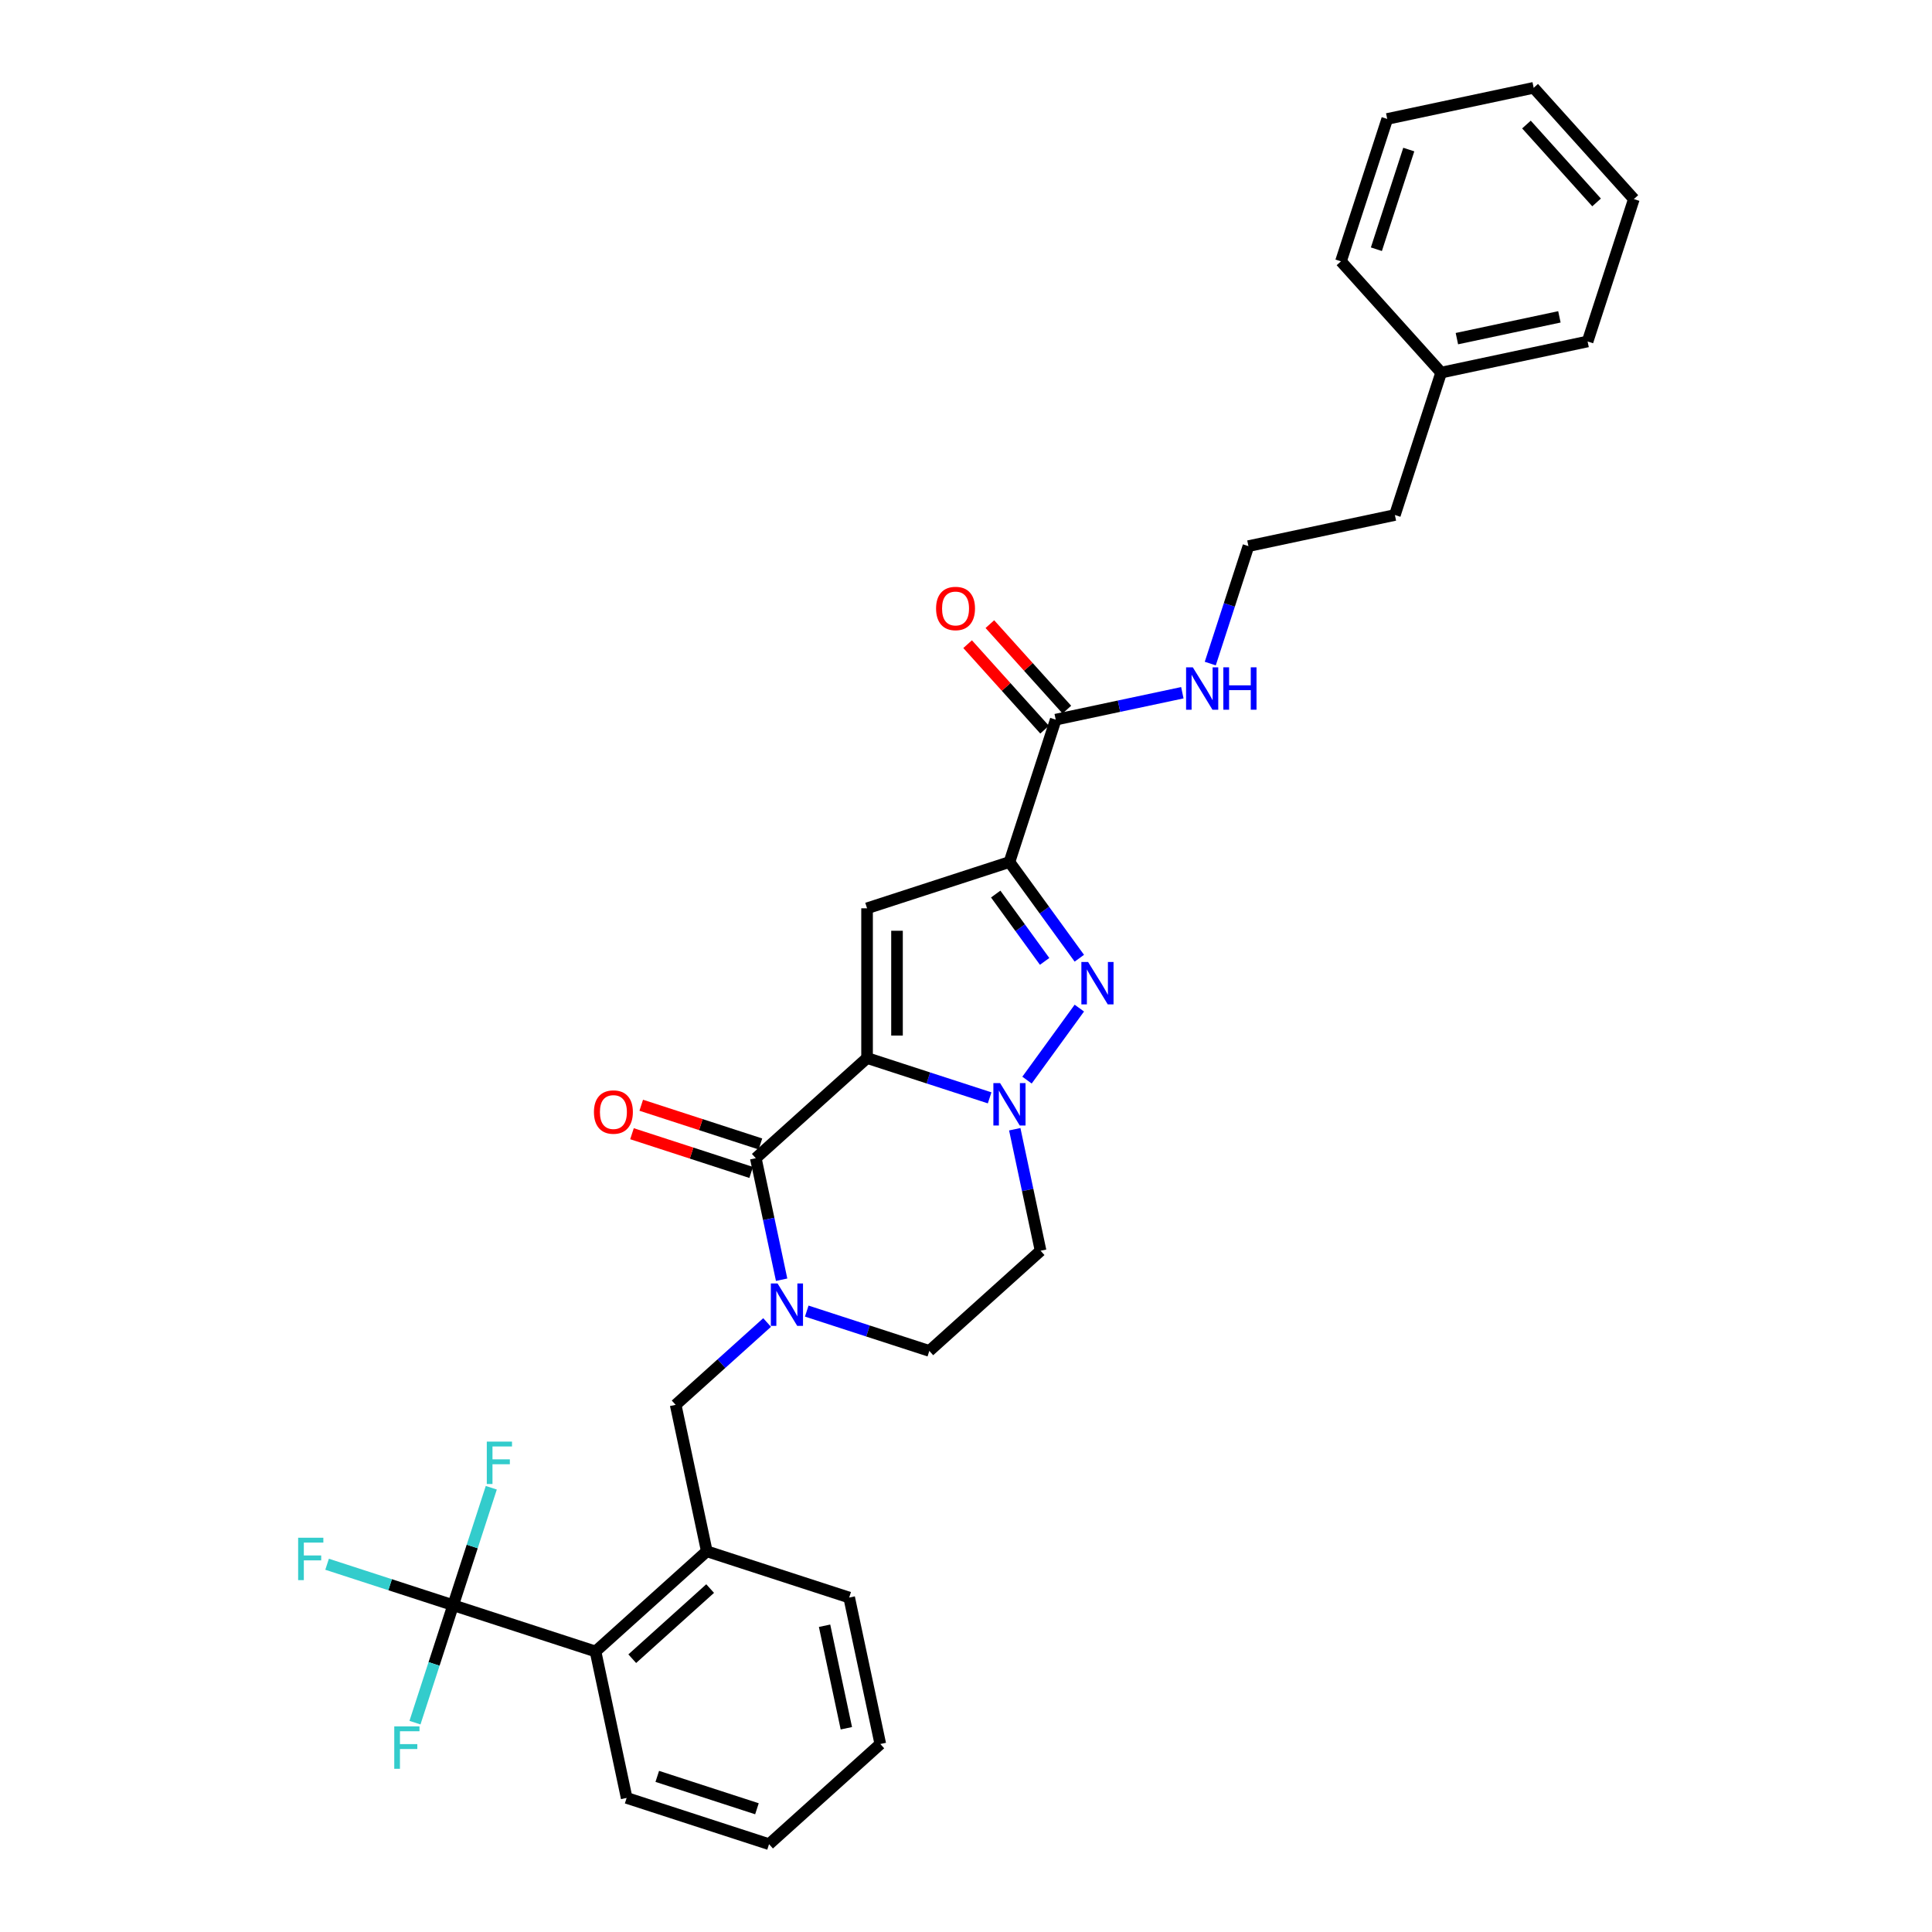 <?xml version='1.0' encoding='iso-8859-1'?>
<svg version='1.1' baseProfile='full'
              xmlns='http://www.w3.org/2000/svg'
                      xmlns:rdkit='http://www.rdkit.org/xml'
                      xmlns:xlink='http://www.w3.org/1999/xlink'
                  xml:space='preserve'
width='1000px' height='1000px' viewBox='0 0 1000 1000'>
<!-- END OF HEADER -->
<rect style='opacity:1.0;fill:#FFFFFF;stroke:none' width='1000' height='1000' x='0' y='0'> </rect>
<path class='bond-0' d='M 558.662,495.973 L 540.577,471.081' style='fill:none;fill-rule:evenodd;stroke:#0000FF;stroke-width:6px;stroke-linecap:butt;stroke-linejoin:miter;stroke-opacity:1' />
<path class='bond-0' d='M 540.577,471.081 L 522.492,446.189' style='fill:none;fill-rule:evenodd;stroke:#000000;stroke-width:6px;stroke-linecap:butt;stroke-linejoin:miter;stroke-opacity:1' />
<path class='bond-0' d='M 540.697,497.615 L 528.038,480.191' style='fill:none;fill-rule:evenodd;stroke:#0000FF;stroke-width:6px;stroke-linecap:butt;stroke-linejoin:miter;stroke-opacity:1' />
<path class='bond-0' d='M 528.038,480.191 L 515.378,462.767' style='fill:none;fill-rule:evenodd;stroke:#000000;stroke-width:6px;stroke-linecap:butt;stroke-linejoin:miter;stroke-opacity:1' />
<path class='bond-1' d='M 558.662,521.794 L 531.582,559.067' style='fill:none;fill-rule:evenodd;stroke:#0000FF;stroke-width:6px;stroke-linecap:butt;stroke-linejoin:miter;stroke-opacity:1' />
<path class='bond-2' d='M 522.492,446.189 L 448.79,470.136' style='fill:none;fill-rule:evenodd;stroke:#000000;stroke-width:6px;stroke-linecap:butt;stroke-linejoin:miter;stroke-opacity:1' />
<path class='bond-3' d='M 522.492,446.189 L 546.439,372.487' style='fill:none;fill-rule:evenodd;stroke:#000000;stroke-width:6px;stroke-linecap:butt;stroke-linejoin:miter;stroke-opacity:1' />
<path class='bond-4' d='M 448.79,470.136 L 448.79,547.631' style='fill:none;fill-rule:evenodd;stroke:#000000;stroke-width:6px;stroke-linecap:butt;stroke-linejoin:miter;stroke-opacity:1' />
<path class='bond-4' d='M 464.289,481.76 L 464.289,536.007' style='fill:none;fill-rule:evenodd;stroke:#000000;stroke-width:6px;stroke-linecap:butt;stroke-linejoin:miter;stroke-opacity:1' />
<path class='bond-5' d='M 512.231,568.245 L 480.511,557.938' style='fill:none;fill-rule:evenodd;stroke:#0000FF;stroke-width:6px;stroke-linecap:butt;stroke-linejoin:miter;stroke-opacity:1' />
<path class='bond-5' d='M 480.511,557.938 L 448.79,547.631' style='fill:none;fill-rule:evenodd;stroke:#000000;stroke-width:6px;stroke-linecap:butt;stroke-linejoin:miter;stroke-opacity:1' />
<path class='bond-6' d='M 525.236,584.489 L 531.92,615.934' style='fill:none;fill-rule:evenodd;stroke:#0000FF;stroke-width:6px;stroke-linecap:butt;stroke-linejoin:miter;stroke-opacity:1' />
<path class='bond-6' d='M 531.92,615.934 L 538.604,647.38' style='fill:none;fill-rule:evenodd;stroke:#000000;stroke-width:6px;stroke-linecap:butt;stroke-linejoin:miter;stroke-opacity:1' />
<path class='bond-7' d='M 448.79,547.631 L 391.2,599.485' style='fill:none;fill-rule:evenodd;stroke:#000000;stroke-width:6px;stroke-linecap:butt;stroke-linejoin:miter;stroke-opacity:1' />
<path class='bond-8' d='M 391.2,599.485 L 397.884,630.931' style='fill:none;fill-rule:evenodd;stroke:#000000;stroke-width:6px;stroke-linecap:butt;stroke-linejoin:miter;stroke-opacity:1' />
<path class='bond-8' d='M 397.884,630.931 L 404.568,662.376' style='fill:none;fill-rule:evenodd;stroke:#0000FF;stroke-width:6px;stroke-linecap:butt;stroke-linejoin:miter;stroke-opacity:1' />
<path class='bond-9' d='M 393.594,592.115 L 362.749,582.093' style='fill:none;fill-rule:evenodd;stroke:#000000;stroke-width:6px;stroke-linecap:butt;stroke-linejoin:miter;stroke-opacity:1' />
<path class='bond-9' d='M 362.749,582.093 L 331.904,572.071' style='fill:none;fill-rule:evenodd;stroke:#FF0000;stroke-width:6px;stroke-linecap:butt;stroke-linejoin:miter;stroke-opacity:1' />
<path class='bond-9' d='M 388.805,606.856 L 357.96,596.833' style='fill:none;fill-rule:evenodd;stroke:#000000;stroke-width:6px;stroke-linecap:butt;stroke-linejoin:miter;stroke-opacity:1' />
<path class='bond-9' d='M 357.96,596.833 L 327.115,586.811' style='fill:none;fill-rule:evenodd;stroke:#FF0000;stroke-width:6px;stroke-linecap:butt;stroke-linejoin:miter;stroke-opacity:1' />
<path class='bond-10' d='M 417.572,678.621 L 449.293,688.927' style='fill:none;fill-rule:evenodd;stroke:#0000FF;stroke-width:6px;stroke-linecap:butt;stroke-linejoin:miter;stroke-opacity:1' />
<path class='bond-10' d='M 449.293,688.927 L 481.014,699.234' style='fill:none;fill-rule:evenodd;stroke:#000000;stroke-width:6px;stroke-linecap:butt;stroke-linejoin:miter;stroke-opacity:1' />
<path class='bond-11' d='M 397.052,684.525 L 373.387,705.833' style='fill:none;fill-rule:evenodd;stroke:#0000FF;stroke-width:6px;stroke-linecap:butt;stroke-linejoin:miter;stroke-opacity:1' />
<path class='bond-11' d='M 373.387,705.833 L 349.722,727.141' style='fill:none;fill-rule:evenodd;stroke:#000000;stroke-width:6px;stroke-linecap:butt;stroke-linejoin:miter;stroke-opacity:1' />
<path class='bond-12' d='M 481.014,699.234 L 538.604,647.38' style='fill:none;fill-rule:evenodd;stroke:#000000;stroke-width:6px;stroke-linecap:butt;stroke-linejoin:miter;stroke-opacity:1' />
<path class='bond-13' d='M 546.439,372.487 L 579.21,365.521' style='fill:none;fill-rule:evenodd;stroke:#000000;stroke-width:6px;stroke-linecap:butt;stroke-linejoin:miter;stroke-opacity:1' />
<path class='bond-13' d='M 579.21,365.521 L 611.98,358.556' style='fill:none;fill-rule:evenodd;stroke:#0000FF;stroke-width:6px;stroke-linecap:butt;stroke-linejoin:miter;stroke-opacity:1' />
<path class='bond-14' d='M 552.198,367.302 L 532.277,345.177' style='fill:none;fill-rule:evenodd;stroke:#000000;stroke-width:6px;stroke-linecap:butt;stroke-linejoin:miter;stroke-opacity:1' />
<path class='bond-14' d='M 532.277,345.177 L 512.355,323.052' style='fill:none;fill-rule:evenodd;stroke:#FF0000;stroke-width:6px;stroke-linecap:butt;stroke-linejoin:miter;stroke-opacity:1' />
<path class='bond-14' d='M 540.68,377.672 L 520.759,355.548' style='fill:none;fill-rule:evenodd;stroke:#000000;stroke-width:6px;stroke-linecap:butt;stroke-linejoin:miter;stroke-opacity:1' />
<path class='bond-14' d='M 520.759,355.548 L 500.837,333.423' style='fill:none;fill-rule:evenodd;stroke:#FF0000;stroke-width:6px;stroke-linecap:butt;stroke-linejoin:miter;stroke-opacity:1' />
<path class='bond-15' d='M 626.435,343.464 L 636.312,313.068' style='fill:none;fill-rule:evenodd;stroke:#0000FF;stroke-width:6px;stroke-linecap:butt;stroke-linejoin:miter;stroke-opacity:1' />
<path class='bond-15' d='M 636.312,313.068 L 646.188,282.673' style='fill:none;fill-rule:evenodd;stroke:#000000;stroke-width:6px;stroke-linecap:butt;stroke-linejoin:miter;stroke-opacity:1' />
<path class='bond-16' d='M 745.936,192.859 L 721.989,266.561' style='fill:none;fill-rule:evenodd;stroke:#000000;stroke-width:6px;stroke-linecap:butt;stroke-linejoin:miter;stroke-opacity:1' />
<path class='bond-17' d='M 745.936,192.859 L 821.738,176.747' style='fill:none;fill-rule:evenodd;stroke:#000000;stroke-width:6px;stroke-linecap:butt;stroke-linejoin:miter;stroke-opacity:1' />
<path class='bond-17' d='M 754.084,175.282 L 807.145,164.003' style='fill:none;fill-rule:evenodd;stroke:#000000;stroke-width:6px;stroke-linecap:butt;stroke-linejoin:miter;stroke-opacity:1' />
<path class='bond-18' d='M 745.936,192.859 L 694.082,135.269' style='fill:none;fill-rule:evenodd;stroke:#000000;stroke-width:6px;stroke-linecap:butt;stroke-linejoin:miter;stroke-opacity:1' />
<path class='bond-19' d='M 646.188,282.673 L 721.989,266.561' style='fill:none;fill-rule:evenodd;stroke:#000000;stroke-width:6px;stroke-linecap:butt;stroke-linejoin:miter;stroke-opacity:1' />
<path class='bond-20' d='M 324.356,930.598 L 398.058,954.545' style='fill:none;fill-rule:evenodd;stroke:#000000;stroke-width:6px;stroke-linecap:butt;stroke-linejoin:miter;stroke-opacity:1' />
<path class='bond-20' d='M 340.201,919.45 L 391.792,936.213' style='fill:none;fill-rule:evenodd;stroke:#000000;stroke-width:6px;stroke-linecap:butt;stroke-linejoin:miter;stroke-opacity:1' />
<path class='bond-21' d='M 324.356,930.598 L 308.244,854.797' style='fill:none;fill-rule:evenodd;stroke:#000000;stroke-width:6px;stroke-linecap:butt;stroke-linejoin:miter;stroke-opacity:1' />
<path class='bond-22' d='M 398.058,954.545 L 455.648,902.691' style='fill:none;fill-rule:evenodd;stroke:#000000;stroke-width:6px;stroke-linecap:butt;stroke-linejoin:miter;stroke-opacity:1' />
<path class='bond-23' d='M 455.648,902.691 L 439.536,826.89' style='fill:none;fill-rule:evenodd;stroke:#000000;stroke-width:6px;stroke-linecap:butt;stroke-linejoin:miter;stroke-opacity:1' />
<path class='bond-23' d='M 438.071,894.543 L 426.793,841.482' style='fill:none;fill-rule:evenodd;stroke:#000000;stroke-width:6px;stroke-linecap:butt;stroke-linejoin:miter;stroke-opacity:1' />
<path class='bond-24' d='M 439.536,826.89 L 365.834,802.943' style='fill:none;fill-rule:evenodd;stroke:#000000;stroke-width:6px;stroke-linecap:butt;stroke-linejoin:miter;stroke-opacity:1' />
<path class='bond-25' d='M 365.834,802.943 L 308.244,854.797' style='fill:none;fill-rule:evenodd;stroke:#000000;stroke-width:6px;stroke-linecap:butt;stroke-linejoin:miter;stroke-opacity:1' />
<path class='bond-25' d='M 367.566,822.239 L 327.253,858.537' style='fill:none;fill-rule:evenodd;stroke:#000000;stroke-width:6px;stroke-linecap:butt;stroke-linejoin:miter;stroke-opacity:1' />
<path class='bond-26' d='M 365.834,802.943 L 349.722,727.141' style='fill:none;fill-rule:evenodd;stroke:#000000;stroke-width:6px;stroke-linecap:butt;stroke-linejoin:miter;stroke-opacity:1' />
<path class='bond-27' d='M 308.244,854.797 L 234.542,830.849' style='fill:none;fill-rule:evenodd;stroke:#000000;stroke-width:6px;stroke-linecap:butt;stroke-linejoin:miter;stroke-opacity:1' />
<path class='bond-28' d='M 234.542,830.849 L 201.922,820.251' style='fill:none;fill-rule:evenodd;stroke:#000000;stroke-width:6px;stroke-linecap:butt;stroke-linejoin:miter;stroke-opacity:1' />
<path class='bond-28' d='M 201.922,820.251 L 169.302,809.652' style='fill:none;fill-rule:evenodd;stroke:#33CCCC;stroke-width:6px;stroke-linecap:butt;stroke-linejoin:miter;stroke-opacity:1' />
<path class='bond-29' d='M 234.542,830.849 L 224.666,861.245' style='fill:none;fill-rule:evenodd;stroke:#000000;stroke-width:6px;stroke-linecap:butt;stroke-linejoin:miter;stroke-opacity:1' />
<path class='bond-29' d='M 224.666,861.245 L 214.79,891.641' style='fill:none;fill-rule:evenodd;stroke:#33CCCC;stroke-width:6px;stroke-linecap:butt;stroke-linejoin:miter;stroke-opacity:1' />
<path class='bond-30' d='M 234.542,830.849 L 244.418,800.454' style='fill:none;fill-rule:evenodd;stroke:#000000;stroke-width:6px;stroke-linecap:butt;stroke-linejoin:miter;stroke-opacity:1' />
<path class='bond-30' d='M 244.418,800.454 L 254.294,770.058' style='fill:none;fill-rule:evenodd;stroke:#33CCCC;stroke-width:6px;stroke-linecap:butt;stroke-linejoin:miter;stroke-opacity:1' />
<path class='bond-31' d='M 821.738,176.747 L 845.685,103.044' style='fill:none;fill-rule:evenodd;stroke:#000000;stroke-width:6px;stroke-linecap:butt;stroke-linejoin:miter;stroke-opacity:1' />
<path class='bond-32' d='M 694.082,135.269 L 718.029,61.567' style='fill:none;fill-rule:evenodd;stroke:#000000;stroke-width:6px;stroke-linecap:butt;stroke-linejoin:miter;stroke-opacity:1' />
<path class='bond-32' d='M 712.415,129.003 L 729.178,77.411' style='fill:none;fill-rule:evenodd;stroke:#000000;stroke-width:6px;stroke-linecap:butt;stroke-linejoin:miter;stroke-opacity:1' />
<path class='bond-33' d='M 845.685,103.044 L 793.831,45.455' style='fill:none;fill-rule:evenodd;stroke:#000000;stroke-width:6px;stroke-linecap:butt;stroke-linejoin:miter;stroke-opacity:1' />
<path class='bond-33' d='M 826.389,104.777 L 790.091,64.464' style='fill:none;fill-rule:evenodd;stroke:#000000;stroke-width:6px;stroke-linecap:butt;stroke-linejoin:miter;stroke-opacity:1' />
<path class='bond-34' d='M 718.029,61.567 L 793.831,45.455' style='fill:none;fill-rule:evenodd;stroke:#000000;stroke-width:6px;stroke-linecap:butt;stroke-linejoin:miter;stroke-opacity:1' />
<path  class='atom-0' d='M 563.191 497.91
L 570.382 509.535
Q 571.095 510.682, 572.242 512.758
Q 573.389 514.835, 573.451 514.959
L 573.451 497.91
L 576.365 497.91
L 576.365 519.857
L 573.358 519.857
L 565.64 507.148
Q 564.741 505.66, 563.78 503.955
Q 562.85 502.25, 562.571 501.723
L 562.571 519.857
L 559.719 519.857
L 559.719 497.91
L 563.191 497.91
' fill='#0000FF'/>
<path  class='atom-3' d='M 517.641 560.605
L 524.832 572.229
Q 525.545 573.376, 526.692 575.453
Q 527.839 577.53, 527.901 577.654
L 527.901 560.605
L 530.815 560.605
L 530.815 582.552
L 527.808 582.552
L 520.089 569.843
Q 519.19 568.355, 518.23 566.65
Q 517.3 564.945, 517.021 564.418
L 517.021 582.552
L 514.169 582.552
L 514.169 560.605
L 517.641 560.605
' fill='#0000FF'/>
<path  class='atom-6' d='M 402.461 664.314
L 409.652 675.938
Q 410.365 677.085, 411.512 679.162
Q 412.659 681.238, 412.721 681.362
L 412.721 664.314
L 415.635 664.314
L 415.635 686.26
L 412.628 686.26
L 404.909 673.551
Q 404.011 672.063, 403.05 670.358
Q 402.12 668.653, 401.841 668.126
L 401.841 686.26
L 398.989 686.26
L 398.989 664.314
L 402.461 664.314
' fill='#0000FF'/>
<path  class='atom-9' d='M 307.423 575.6
Q 307.423 570.33, 310.027 567.386
Q 312.631 564.441, 317.498 564.441
Q 322.364 564.441, 324.968 567.386
Q 327.572 570.33, 327.572 575.6
Q 327.572 580.932, 324.937 583.97
Q 322.302 586.976, 317.498 586.976
Q 312.662 586.976, 310.027 583.97
Q 307.423 580.963, 307.423 575.6
M 317.498 584.497
Q 320.845 584.497, 322.643 582.265
Q 324.472 580.002, 324.472 575.6
Q 324.472 571.291, 322.643 569.122
Q 320.845 566.921, 317.498 566.921
Q 314.15 566.921, 312.321 569.091
Q 310.523 571.26, 310.523 575.6
Q 310.523 580.033, 312.321 582.265
Q 314.15 584.497, 317.498 584.497
' fill='#FF0000'/>
<path  class='atom-11' d='M 617.389 345.402
L 624.581 357.026
Q 625.294 358.173, 626.441 360.25
Q 627.588 362.326, 627.65 362.45
L 627.65 345.402
L 630.563 345.402
L 630.563 367.348
L 627.557 367.348
L 619.838 354.639
Q 618.939 353.151, 617.978 351.446
Q 617.048 349.741, 616.769 349.214
L 616.769 367.348
L 613.917 367.348
L 613.917 345.402
L 617.389 345.402
' fill='#0000FF'/>
<path  class='atom-11' d='M 633.198 345.402
L 636.174 345.402
L 636.174 354.732
L 647.395 354.732
L 647.395 345.402
L 650.371 345.402
L 650.371 367.348
L 647.395 367.348
L 647.395 357.212
L 636.174 357.212
L 636.174 367.348
L 633.198 367.348
L 633.198 345.402
' fill='#0000FF'/>
<path  class='atom-12' d='M 484.51 314.959
Q 484.51 309.689, 487.114 306.745
Q 489.718 303.8, 494.585 303.8
Q 499.451 303.8, 502.055 306.745
Q 504.659 309.689, 504.659 314.959
Q 504.659 320.291, 502.024 323.328
Q 499.389 326.335, 494.585 326.335
Q 489.749 326.335, 487.114 323.328
Q 484.51 320.322, 484.51 314.959
M 494.585 323.855
Q 497.933 323.855, 499.73 321.624
Q 501.559 319.361, 501.559 314.959
Q 501.559 310.65, 499.73 308.48
Q 497.933 306.28, 494.585 306.28
Q 491.237 306.28, 489.408 308.449
Q 487.61 310.619, 487.61 314.959
Q 487.61 319.392, 489.408 321.624
Q 491.237 323.855, 494.585 323.855
' fill='#FF0000'/>
<path  class='atom-23' d='M 154.315 795.929
L 167.365 795.929
L 167.365 798.44
L 157.26 798.44
L 157.26 805.104
L 166.249 805.104
L 166.249 807.646
L 157.26 807.646
L 157.26 817.876
L 154.315 817.876
L 154.315 795.929
' fill='#33CCCC'/>
<path  class='atom-24' d='M 204.07 893.578
L 217.12 893.578
L 217.12 896.089
L 207.014 896.089
L 207.014 902.754
L 216.004 902.754
L 216.004 905.295
L 207.014 905.295
L 207.014 915.525
L 204.07 915.525
L 204.07 893.578
' fill='#33CCCC'/>
<path  class='atom-25' d='M 251.964 746.174
L 265.014 746.174
L 265.014 748.685
L 254.909 748.685
L 254.909 755.35
L 263.898 755.35
L 263.898 757.891
L 254.909 757.891
L 254.909 768.121
L 251.964 768.121
L 251.964 746.174
' fill='#33CCCC'/>
</svg>
